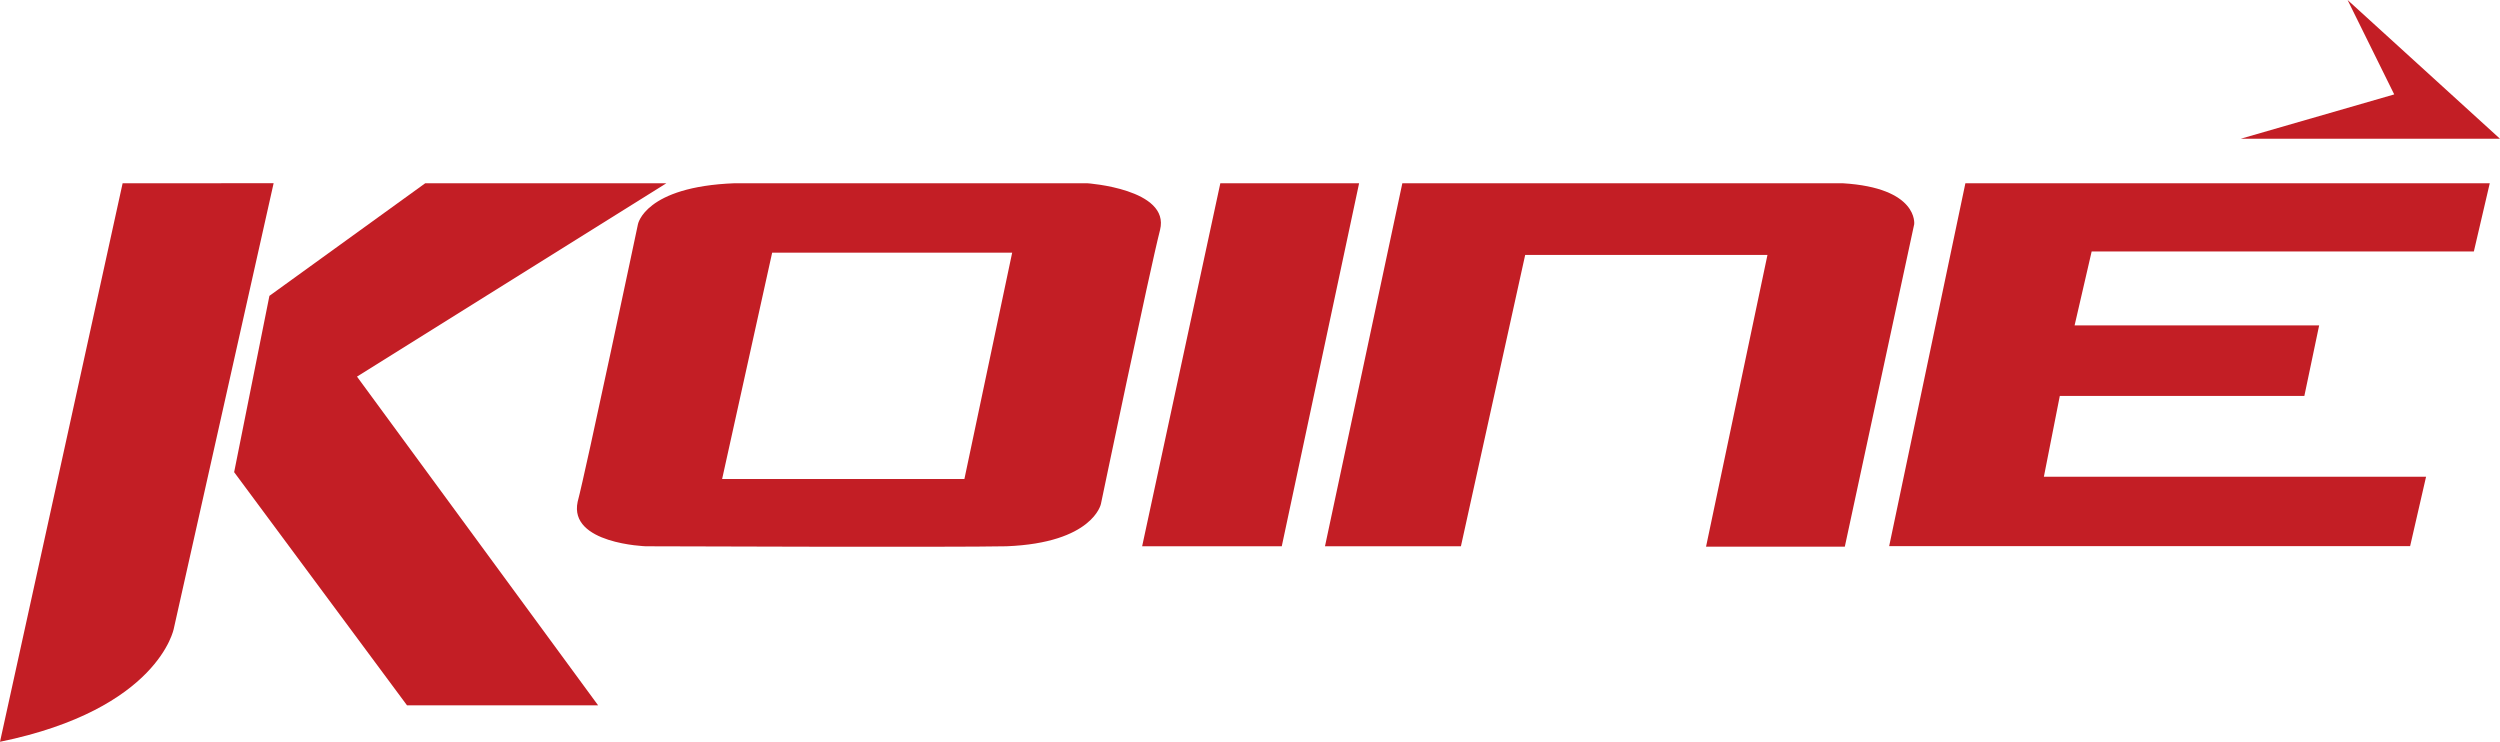 <svg xmlns="http://www.w3.org/2000/svg" viewBox="0 0 1465.23 434.76"><defs><style>.cls-1{fill:#c31e25;}</style></defs><title>koine-logo-red</title><g id="Livello_2" data-name="Livello 2"><g id="Livello_2-2" data-name="Livello 2"><path class="cls-1" d="M71.87,107.4S10.38,387.89,0,434.76c93.12-19.13,101.87-66.37,101.87-66.37l58.5-261Z"/><polygon class="cls-1" points="390.56 107.4 249.23 107.4 157.9 173.4 137.23 276.73 238.56 413.4 350.56 413.4 209.23 220.73 390.56 107.4"/><path class="cls-1" d="M637.23,107.4H430.56c-52.66,2-56.66,24-56.66,24s-30.67,145.33-35.34,162.67c-5.33,24.66,40,26.1,40,26.1s182,.66,211.34,0c50.66-2,55.33-24.77,55.33-24.77S673.9,158.07,679.9,134.73C685.9,110.73,637.23,107.4,637.23,107.4Zm-72,173.33h-142l29.33-132.66H593.23Z"/><polygon class="cls-1" points="715.23 107.4 796.56 107.4 751.23 320.17 669.4 320.17 715.23 107.4"/><path class="cls-1" d="M821.9,107.4,776.56,320.17h79.67L893.9,149.4h142l-36,171h81.33l40.67-189s2.66-21.33-42-24Z"/><polygon class="cls-1" points="1459.23 107.4 1151.9 107.4 1107.23 320.07 1412.56 320.07 1421.9 279.4 1197.9 279.4 1207.23 232.07 1350.56 232.07 1359.23 190.73 1215.9 190.73 1225.9 147.4 1449.9 147.4 1459.23 107.4"/><polygon class="cls-1" points="1313.23 81.33 1465.23 81.33 1375.9 0 1403.23 55.33 1313.23 81.33"/></g></g></svg>
